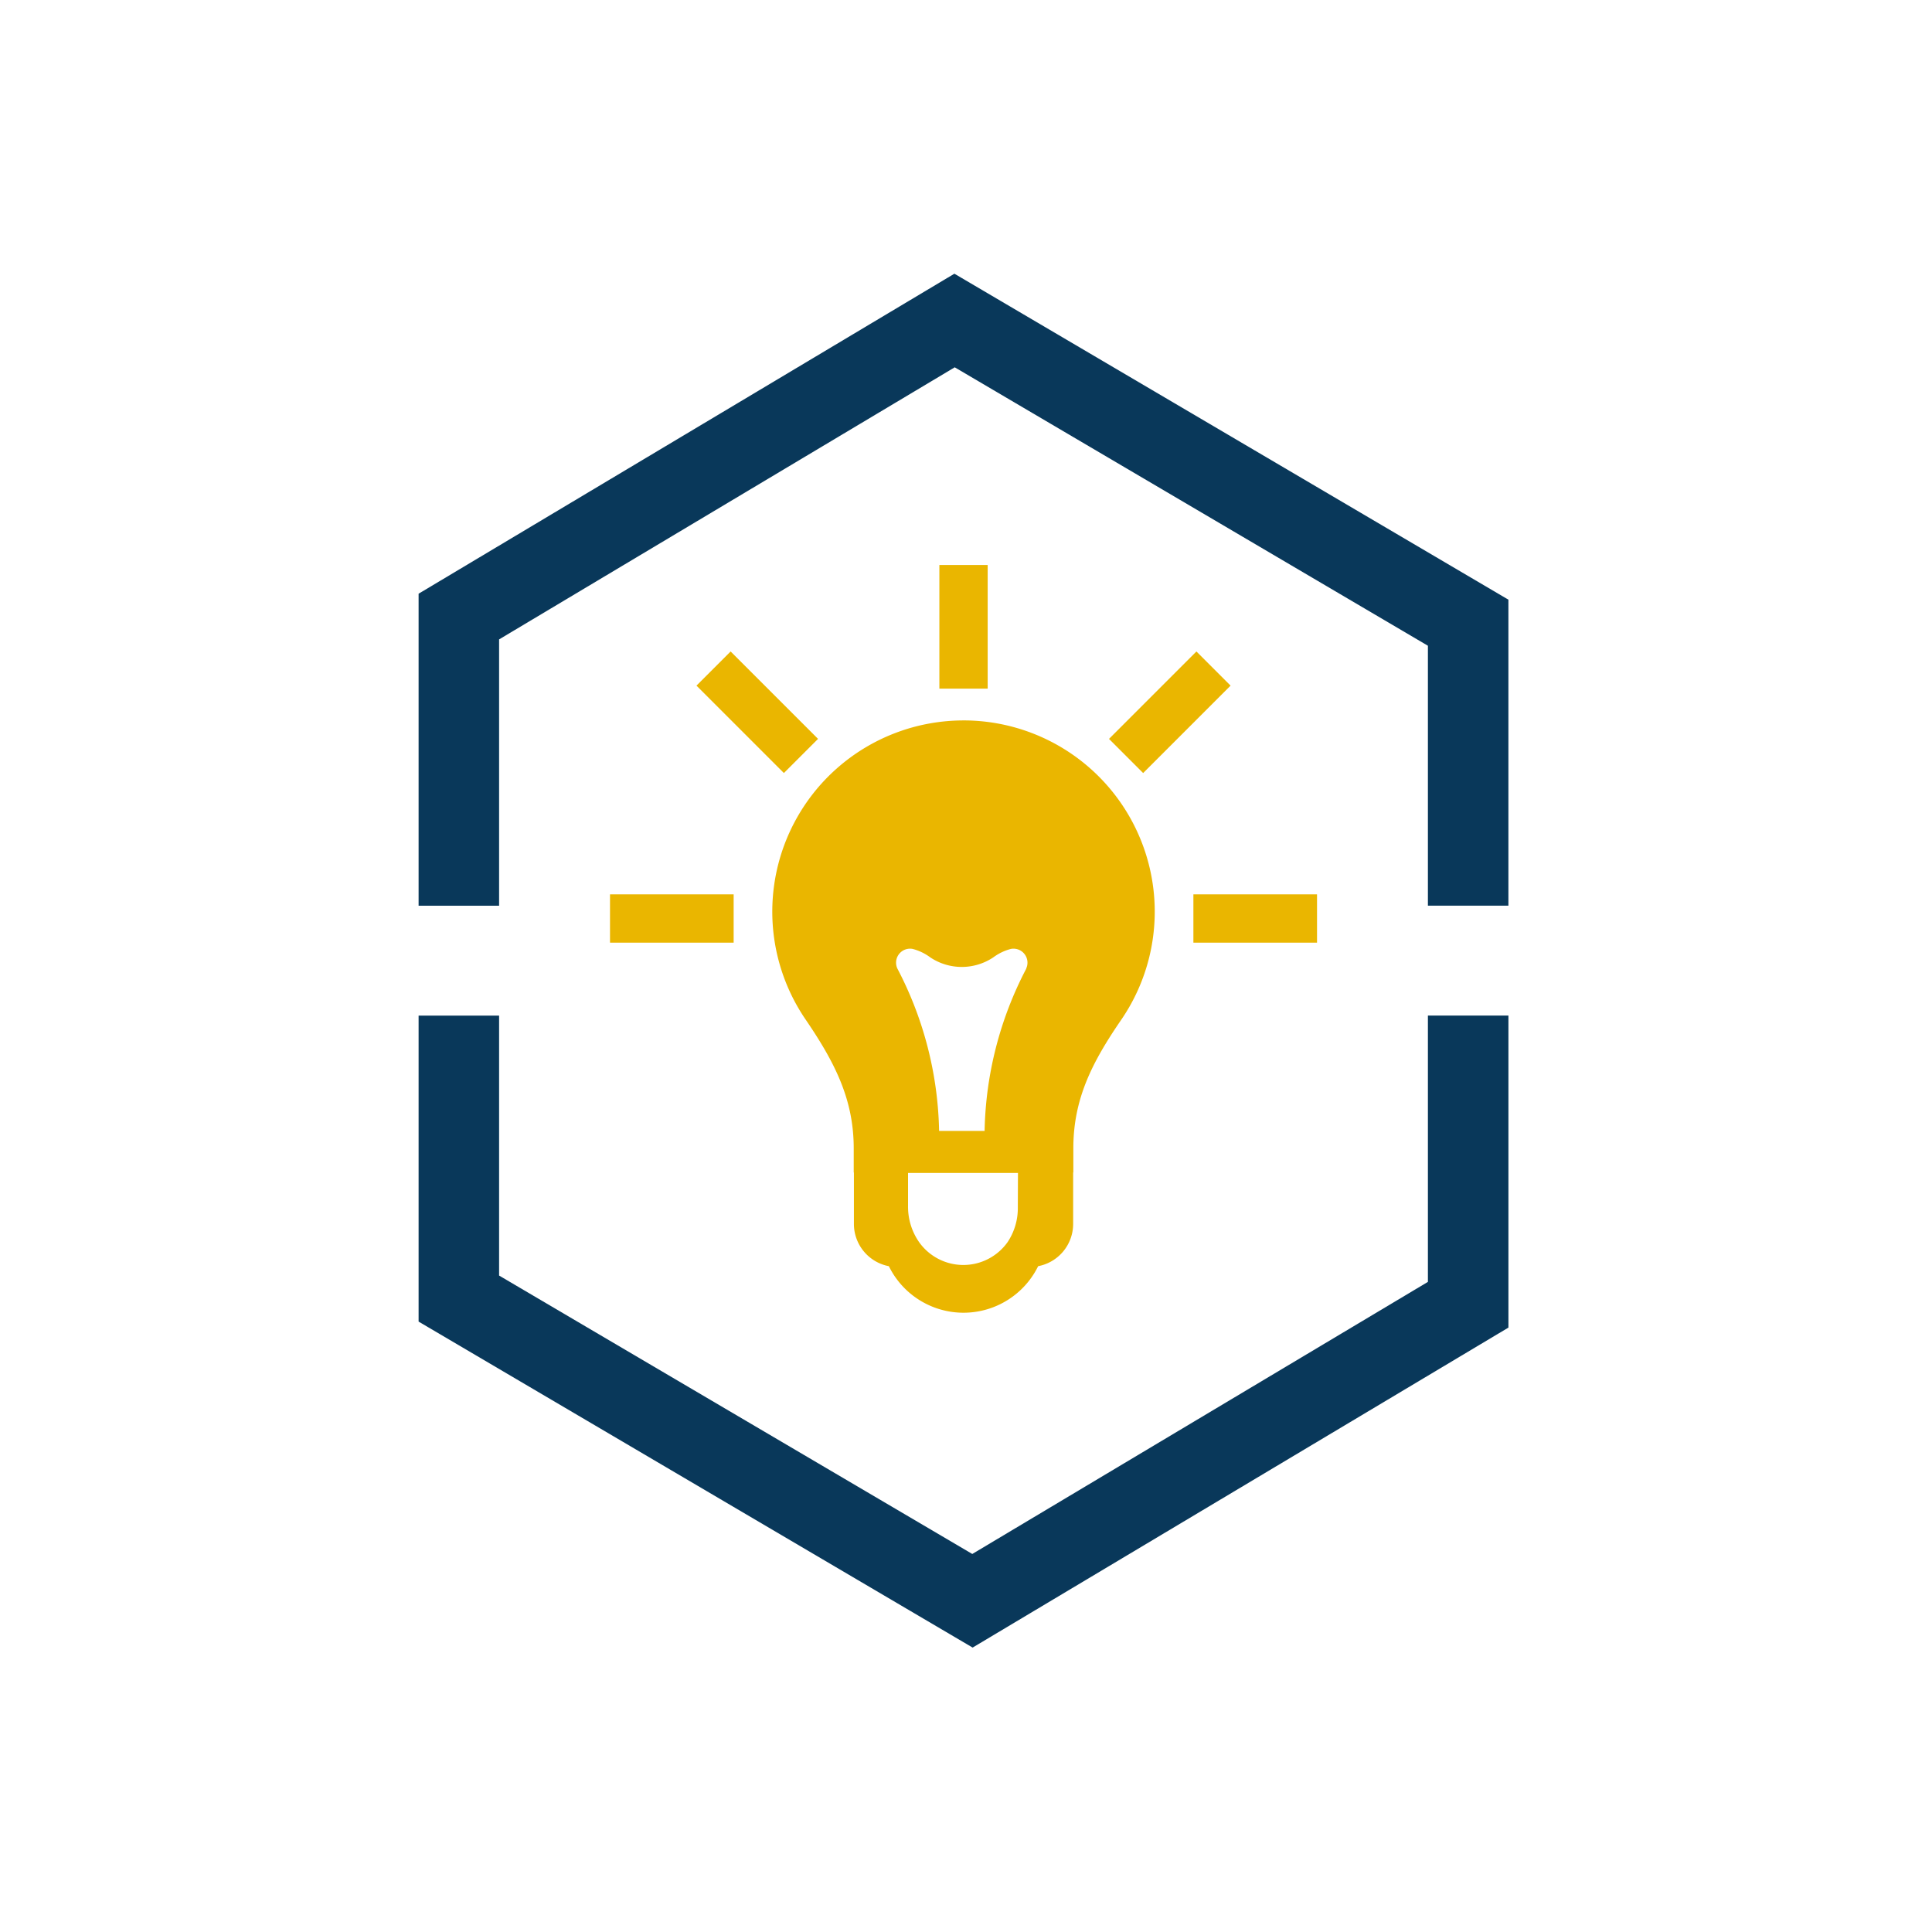 <svg xmlns="http://www.w3.org/2000/svg" xmlns:xlink="http://www.w3.org/1999/xlink" width="120" height="120" viewBox="0 0 120 120">
  <defs>
    <clipPath id="clip-path">
      <rect id="Rechteck_9" data-name="Rechteck 9" width="67.691" height="85.334" fill="none"/>
    </clipPath>
  </defs>
  <g id="Icon-Elektroplanung" transform="translate(-622 1441)">
    <rect id="Rechteck_69" data-name="Rechteck 69" width="120" height="120" transform="translate(622 -1441)" fill="none"/>
    <g id="Gruppe_7774" data-name="Gruppe 7774" transform="translate(648 -1424)">
      <path id="Pfad_3696" data-name="Pfad 3696" d="M62.69,46.077V62.62l-28.3,16.9L5,62.227V46.081H0V65.087L34.412,85.334,67.691,65.459V46.077Z" fill="#09385a"/>
      <path id="Pfad_3697" data-name="Pfad 3697" d="M33.279,0,0,19.876V39.257H5V22.714l28.3-16.9,29.39,17.294V39.254h5V20.247Z" fill="#09385a"/>
      <g id="Gruppe_7663" data-name="Gruppe 7663">
        <g id="Gruppe_7662" data-name="Gruppe 7662" clip-path="url(#clip-path)">
          <path id="Pfad_3698" data-name="Pfad 3698" d="M33.991,27.747h-.145a11.878,11.878,0,0,0-9.82,18.56c1.852,2.714,3,5,3,8.018v1.5h.012v3.2a2.671,2.671,0,0,0,2.171,2.62,5.163,5.163,0,0,0,9.272,0,2.671,2.671,0,0,0,2.174-2.62V55.824h.012v-1.5c0-3.04,1.138-5.309,2.976-7.985a11.878,11.878,0,0,0-9.651-18.592m3.227,30.245a3.8,3.8,0,0,1-.634,2.156,3.37,3.37,0,0,1-5.5,0A3.842,3.842,0,0,1,30.4,57.9V55.854h6.828Zm.529-14.836a22.627,22.627,0,0,0-2.593,10.086H32.329a22.627,22.627,0,0,0-2.593-10.086.869.869,0,0,1,.945-1.218,3.172,3.172,0,0,1,1.1.527,3.523,3.523,0,0,0,3.913,0,3.172,3.172,0,0,1,1.1-.527.869.869,0,0,1,.945,1.218" fill="#eab600"/>
          <rect id="Rechteck_4" data-name="Rechteck 4" width="7.679" height="3" transform="translate(48.124 38.55)" fill="#eab600"/>
          <rect id="Rechteck_5" data-name="Rechteck 5" width="7.679" height="3" transform="translate(42.882 28.894) rotate(-45)" fill="#eab600"/>
          <rect id="Rechteck_6" data-name="Rechteck 6" width="3" height="7.679" transform="translate(32.346 18.093)" fill="#eab600"/>
          <rect id="Rechteck_7" data-name="Rechteck 7" width="3" height="7.679" transform="translate(17.259 25.585) rotate(-45)" fill="#eab600"/>
          <rect id="Rechteck_8" data-name="Rechteck 8" width="7.679" height="3" transform="translate(11.889 38.55)" fill="#eab600"/>
        </g>
      </g>
    </g>
  </g>
</svg>
